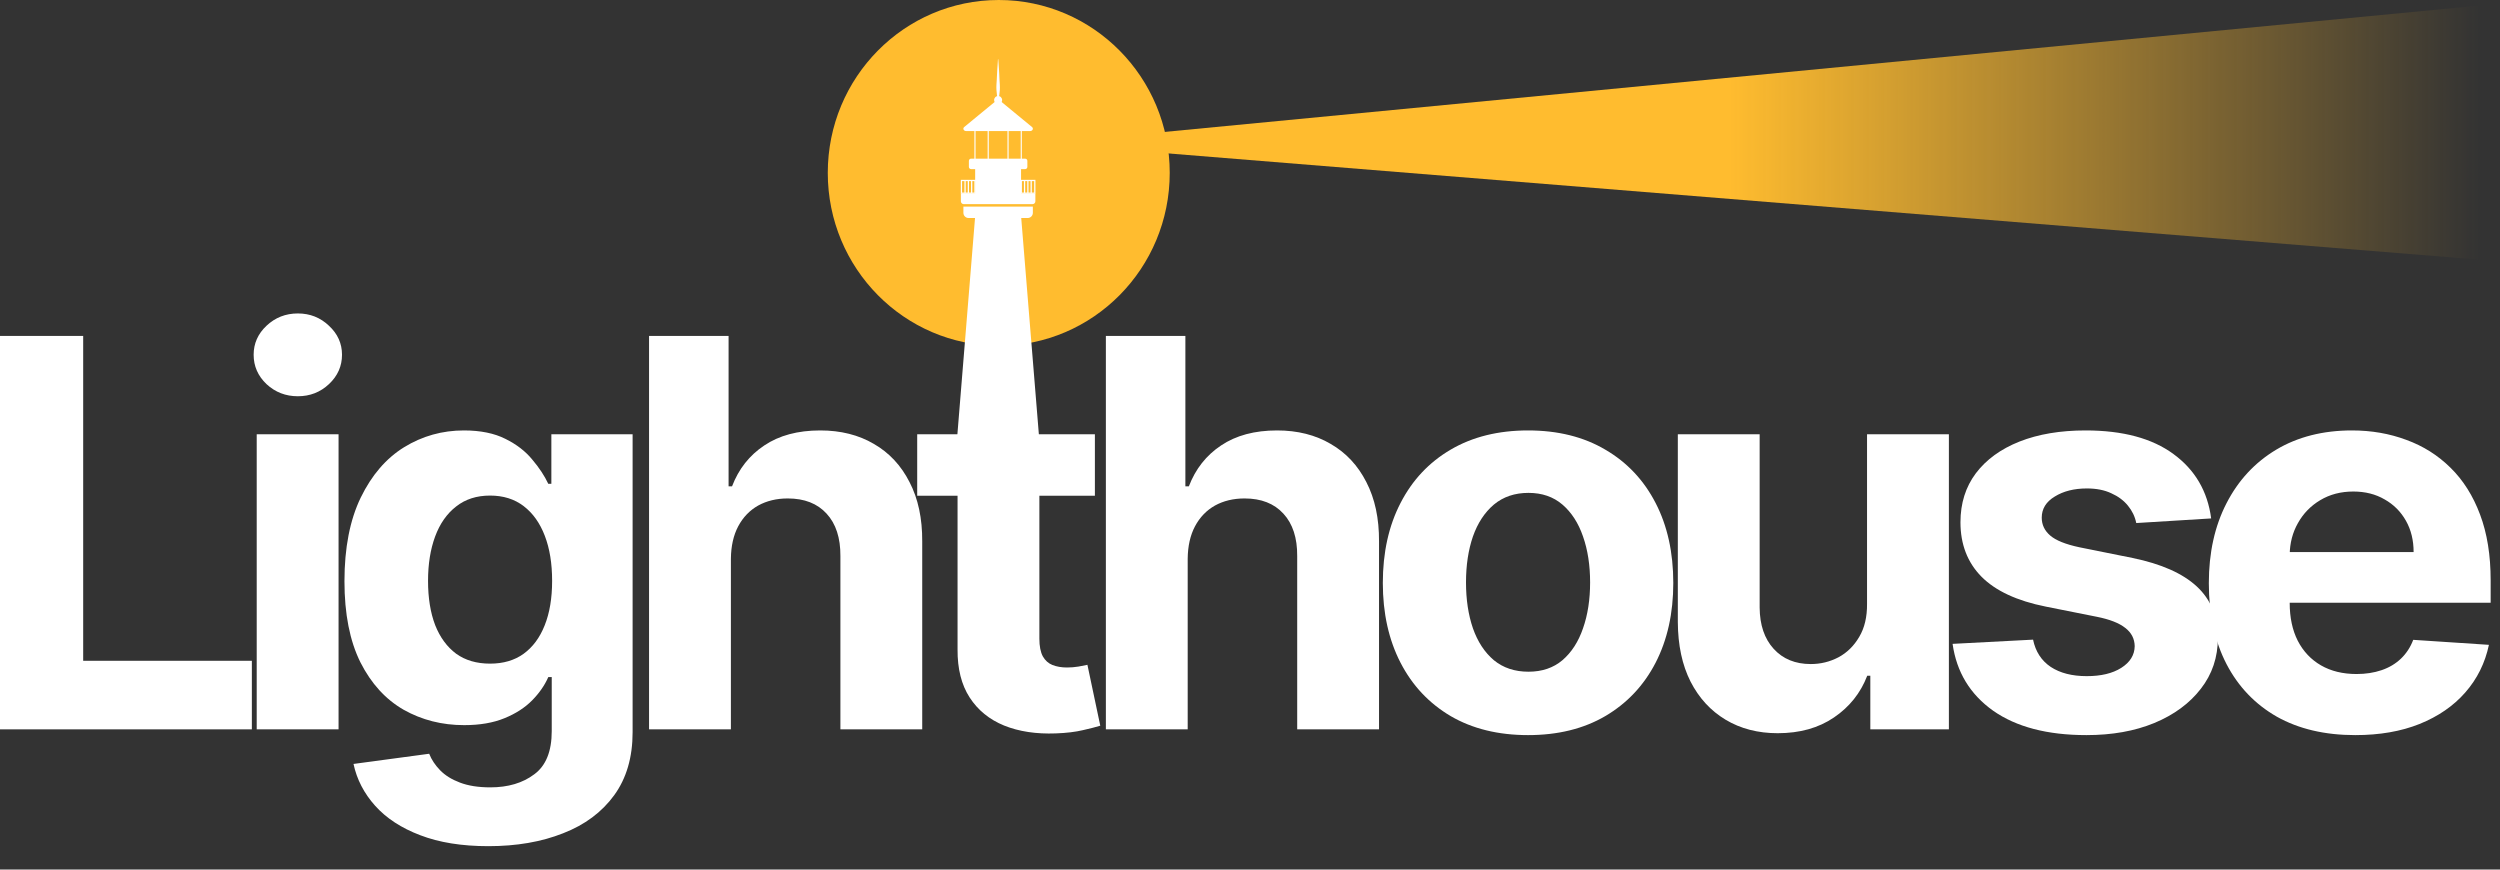<svg xmlns="http://www.w3.org/2000/svg" width="92" height="32" viewBox="0 0 92 32" fill="none"><rect x="0" y="0" width="92" height="32" fill="#333333" stroke="none"/><path d="M0 26.84V12.362H3.061V24.317H9.268V26.84H0Z" fill="white"></path><path d="M9.447 26.84V15.982H12.459V26.84H9.447ZM10.96 14.582C10.512 14.582 10.128 14.433 9.808 14.136C9.492 13.835 9.334 13.474 9.334 13.055C9.334 12.64 9.492 12.284 9.808 11.987C10.128 11.686 10.512 11.535 10.96 11.535C11.408 11.535 11.789 11.686 12.105 11.987C12.426 12.284 12.586 12.64 12.586 13.055C12.586 13.474 12.426 13.835 12.105 14.136C11.789 14.433 11.408 14.582 10.96 14.582Z" fill="white"></path><path d="M17.971 31.139C16.996 31.139 16.159 31.004 15.462 30.735C14.769 30.472 14.217 30.111 13.807 29.654C13.397 29.197 13.131 28.683 13.009 28.113L15.794 27.738C15.879 27.955 16.013 28.157 16.197 28.346C16.381 28.535 16.623 28.685 16.925 28.799C17.231 28.916 17.604 28.975 18.042 28.975C18.697 28.975 19.237 28.815 19.661 28.494C20.09 28.179 20.304 27.648 20.304 26.904V24.917H20.177C20.045 25.219 19.847 25.504 19.583 25.773C19.319 26.041 18.98 26.261 18.565 26.43C18.151 26.6 17.656 26.685 17.081 26.685C16.265 26.685 15.523 26.496 14.854 26.119C14.189 25.737 13.659 25.155 13.263 24.373C12.872 23.586 12.676 22.591 12.676 21.39C12.676 20.16 12.877 19.132 13.277 18.307C13.678 17.483 14.21 16.865 14.875 16.455C15.544 16.045 16.277 15.84 17.073 15.84C17.681 15.84 18.191 15.944 18.601 16.151C19.011 16.354 19.34 16.608 19.59 16.915C19.845 17.216 20.04 17.513 20.177 17.805H20.29V15.982H23.28V26.946C23.28 27.87 23.054 28.643 22.602 29.265C22.149 29.887 21.523 30.354 20.721 30.665C19.925 30.981 19.008 31.139 17.971 31.139ZM18.035 24.422C18.52 24.422 18.93 24.302 19.265 24.062C19.604 23.817 19.864 23.468 20.043 23.016C20.227 22.558 20.318 22.012 20.318 21.376C20.318 20.739 20.229 20.188 20.05 19.721C19.871 19.25 19.611 18.885 19.272 18.626C18.933 18.366 18.52 18.237 18.035 18.237C17.54 18.237 17.123 18.371 16.784 18.64C16.444 18.904 16.188 19.271 16.013 19.742C15.839 20.214 15.752 20.758 15.752 21.376C15.752 22.002 15.839 22.544 16.013 23.002C16.192 23.454 16.449 23.805 16.784 24.055C17.123 24.3 17.54 24.422 18.035 24.422Z" fill="white"></path><path d="M26.897 20.563V26.84H23.885V12.362H26.812V17.897H26.939C27.184 17.256 27.58 16.755 28.127 16.392C28.674 16.024 29.36 15.84 30.184 15.84C30.938 15.84 31.596 16.005 32.157 16.335C32.722 16.66 33.16 17.129 33.471 17.742C33.787 18.35 33.943 19.078 33.938 19.926V26.84H30.927V20.464C30.931 19.794 30.762 19.274 30.418 18.901C30.078 18.529 29.602 18.343 28.989 18.343C28.579 18.343 28.217 18.43 27.901 18.604C27.59 18.779 27.345 19.033 27.166 19.368C26.991 19.698 26.902 20.096 26.897 20.563Z" fill="white"></path><path d="M40.292 15.982V18.244H33.753V15.982H40.292ZM35.238 15.982H38.249V23.503C38.249 23.782 38.292 23.998 38.376 24.154C38.461 24.305 38.579 24.411 38.73 24.472C38.885 24.533 39.065 24.564 39.267 24.564C39.408 24.564 39.55 24.552 39.691 24.529C39.833 24.5 39.941 24.479 40.017 24.465L40.49 26.706C40.339 26.753 40.127 26.807 39.854 26.869C39.581 26.934 39.248 26.975 38.857 26.989C38.131 27.017 37.495 26.92 36.948 26.699C36.406 26.477 35.985 26.133 35.683 25.667C35.381 25.2 35.233 24.611 35.238 23.899V15.982Z" fill="white"></path><path d="M43.707 20.563V26.84H40.696V12.362H43.622V17.897H43.75C43.995 17.256 44.391 16.755 44.937 16.392C45.484 16.024 46.17 15.84 46.995 15.84C47.748 15.84 48.406 16.005 48.967 16.335C49.532 16.66 49.971 17.129 50.282 17.742C50.597 18.35 50.753 19.078 50.748 19.926V26.84H47.737V20.464C47.742 19.794 47.572 19.274 47.228 18.901C46.888 18.529 46.412 18.343 45.8 18.343C45.39 18.343 45.027 18.43 44.711 18.604C44.4 18.779 44.155 19.033 43.976 19.368C43.801 19.698 43.712 20.096 43.707 20.563Z" fill="white"></path><path d="M56.233 27.052C55.135 27.052 54.185 26.819 53.384 26.352C52.587 25.881 51.972 25.226 51.539 24.387C51.105 23.544 50.888 22.566 50.888 21.453C50.888 20.332 51.105 19.351 51.539 18.512C51.972 17.669 52.587 17.014 53.384 16.547C54.185 16.076 55.135 15.84 56.233 15.84C57.331 15.84 58.278 16.076 59.075 16.547C59.876 17.014 60.493 17.669 60.927 18.512C61.361 19.351 61.577 20.332 61.577 21.453C61.577 22.566 61.361 23.544 60.927 24.387C60.493 25.226 59.876 25.881 59.075 26.352C58.278 26.819 57.331 27.052 56.233 27.052ZM56.247 24.719C56.747 24.719 57.164 24.578 57.498 24.295C57.833 24.008 58.085 23.617 58.255 23.122C58.429 22.627 58.516 22.064 58.516 21.432C58.516 20.801 58.429 20.237 58.255 19.742C58.085 19.248 57.833 18.857 57.498 18.569C57.164 18.282 56.747 18.138 56.247 18.138C55.743 18.138 55.319 18.282 54.974 18.569C54.635 18.857 54.378 19.248 54.204 19.742C54.034 20.237 53.949 20.801 53.949 21.432C53.949 22.064 54.034 22.627 54.204 23.122C54.378 23.617 54.635 24.008 54.974 24.295C55.319 24.578 55.743 24.719 56.247 24.719Z" fill="white"></path><path d="M68.707 22.217V15.982H71.719V26.84H68.828V24.868H68.714C68.469 25.504 68.062 26.015 67.491 26.402C66.926 26.788 66.235 26.982 65.42 26.982C64.694 26.982 64.056 26.817 63.504 26.487C62.953 26.157 62.522 25.688 62.211 25.08C61.904 24.472 61.749 23.744 61.744 22.895V15.982H64.755V22.358C64.76 22.999 64.932 23.506 65.272 23.878C65.611 24.25 66.066 24.437 66.636 24.437C66.999 24.437 67.338 24.354 67.654 24.189C67.97 24.02 68.224 23.77 68.418 23.44C68.615 23.11 68.712 22.702 68.707 22.217Z" fill="white"></path><path d="M81.371 19.078L78.614 19.248C78.567 19.012 78.465 18.8 78.31 18.611C78.154 18.418 77.949 18.265 77.695 18.152C77.445 18.034 77.146 17.975 76.797 17.975C76.33 17.975 75.937 18.074 75.616 18.272C75.296 18.465 75.136 18.724 75.136 19.05C75.136 19.309 75.239 19.528 75.447 19.707C75.654 19.886 76.01 20.03 76.514 20.138L78.48 20.534C79.535 20.751 80.322 21.1 80.841 21.581C81.359 22.061 81.618 22.693 81.618 23.475C81.618 24.187 81.409 24.811 80.989 25.349C80.574 25.886 80.004 26.305 79.278 26.607C78.557 26.904 77.725 27.052 76.783 27.052C75.345 27.052 74.2 26.753 73.347 26.154C72.499 25.551 72.001 24.731 71.855 23.694L74.817 23.539C74.907 23.977 75.124 24.312 75.468 24.543C75.812 24.769 76.253 24.882 76.79 24.882C77.318 24.882 77.742 24.781 78.062 24.578C78.388 24.371 78.552 24.104 78.557 23.779C78.552 23.506 78.437 23.282 78.211 23.108C77.985 22.928 77.636 22.792 77.165 22.698L75.284 22.323C74.224 22.111 73.434 21.743 72.916 21.22C72.402 20.697 72.145 20.03 72.145 19.219C72.145 18.522 72.334 17.921 72.711 17.417C73.093 16.912 73.627 16.524 74.316 16.25C75.008 15.977 75.819 15.84 76.748 15.84C78.119 15.84 79.198 16.13 79.985 16.71C80.777 17.289 81.239 18.079 81.371 19.078Z" fill="white"></path><path d="M86.672 27.052C85.555 27.052 84.593 26.826 83.787 26.374C82.986 25.916 82.369 25.271 81.935 24.437C81.501 23.598 81.285 22.606 81.285 21.46C81.285 20.343 81.501 19.363 81.935 18.52C82.369 17.676 82.979 17.018 83.766 16.547C84.558 16.076 85.486 15.84 86.551 15.84C87.268 15.84 87.935 15.956 88.552 16.187C89.174 16.413 89.716 16.755 90.178 17.212C90.645 17.669 91.008 18.244 91.267 18.937C91.526 19.625 91.656 20.431 91.656 21.354V22.181H82.487V20.315H88.821C88.821 19.882 88.727 19.497 88.538 19.163C88.349 18.828 88.088 18.567 87.753 18.378C87.423 18.185 87.039 18.088 86.601 18.088C86.144 18.088 85.739 18.194 85.385 18.406C85.036 18.614 84.763 18.894 84.565 19.248C84.367 19.596 84.266 19.985 84.261 20.414V22.189C84.261 22.726 84.36 23.19 84.558 23.581C84.76 23.972 85.046 24.274 85.413 24.486C85.781 24.698 86.217 24.804 86.721 24.804C87.056 24.804 87.362 24.757 87.64 24.663C87.918 24.569 88.156 24.427 88.354 24.239C88.552 24.05 88.703 23.819 88.807 23.546L91.592 23.73C91.451 24.399 91.161 24.983 90.722 25.483C90.289 25.978 89.728 26.364 89.04 26.642C88.356 26.916 87.567 27.052 86.672 27.052Z" fill="white"></path><path d="M36.754 12.724C40.229 12.724 43.046 9.876 43.046 6.362C43.046 2.848 40.229 0 36.754 0C33.279 0 30.462 2.848 30.462 6.362C30.462 9.876 33.279 12.724 36.754 12.724Z" fill="#FFBC2F"></path><path d="M38.246 16.179H35.216L35.898 7.813H37.564L38.246 16.179Z" fill="white"></path><path d="M35.453 7.602H38.009V7.831C38.009 7.937 37.924 8.023 37.819 8.023H35.643C35.538 8.023 35.453 7.937 35.453 7.831V7.602H35.453Z" fill="white"></path><path d="M37.728 5.839H35.734C35.691 5.839 35.655 5.875 35.655 5.919V6.143C35.655 6.187 35.691 6.223 35.734 6.223H37.728C37.771 6.223 37.807 6.187 37.807 6.143V5.919C37.807 5.875 37.771 5.839 37.728 5.839Z" fill="white"></path><path d="M35.36 7.128H38.102V7.407C38.102 7.465 38.056 7.512 37.998 7.512H35.464C35.407 7.512 35.36 7.465 35.36 7.407V7.128H35.36Z" fill="white"></path><path d="M37.575 6.135H35.886V7.149H37.575V6.135Z" fill="white"></path><path d="M38.104 7.133H35.358V6.618H38.104V7.133ZM35.404 7.086H38.058V6.665H35.404V7.086Z" fill="white"></path><path d="M35.538 6.641H35.491V7.109H35.538V6.641Z" fill="white"></path><path d="M35.659 6.641H35.613V7.109H35.659V6.641Z" fill="white"></path><path d="M35.781 6.641H35.734V7.109H35.781V6.641Z" fill="white"></path><path d="M35.903 6.641H35.856V7.109H35.903V6.641Z" fill="white"></path><path d="M36.024 6.641H35.978V7.109H36.024V6.641Z" fill="white"></path><path d="M36.146 6.641H36.099V7.109H36.146V6.641Z" fill="white"></path><path d="M36.268 6.641H36.221V7.109H36.268V6.641Z" fill="white"></path><path d="M36.389 6.641H36.343V7.109H36.389V6.641Z" fill="white"></path><path d="M36.511 6.641H36.465V7.109H36.511V6.641Z" fill="white"></path><path d="M36.633 6.641H36.586V7.109H36.633V6.641Z" fill="white"></path><path d="M36.754 6.641H36.708V7.109H36.754V6.641Z" fill="white"></path><path d="M36.876 6.641H36.829V7.109H36.876V6.641Z" fill="white"></path><path d="M36.998 6.641H36.951V7.109H36.998V6.641Z" fill="white"></path><path d="M37.119 6.641H37.073V7.109H37.119V6.641Z" fill="white"></path><path d="M37.241 6.641H37.194V7.109H37.241V6.641Z" fill="white"></path><path d="M37.362 6.641H37.316V7.109H37.362V6.641Z" fill="white"></path><path d="M37.484 6.641H37.438V7.109H37.484V6.641Z" fill="white"></path><path d="M37.606 6.641H37.559V7.109H37.606V6.641Z" fill="white"></path><path d="M37.727 6.641H37.681V7.109H37.727V6.641Z" fill="white"></path><path d="M37.849 6.641H37.803V7.109H37.849V6.641Z" fill="white"></path><path d="M37.971 6.641H37.924V7.109H37.971V6.641Z" fill="white"></path><path d="M36.662 3.705C36.701 3.674 36.761 3.674 36.8 3.705L37.445 4.236L37.978 4.674C38.044 4.728 37.999 4.823 37.909 4.823H35.553C35.462 4.823 35.418 4.728 35.484 4.674L36.016 4.236L36.662 3.705H36.662Z" fill="white"></path><path d="M36.731 3.83C36.812 3.83 36.878 3.764 36.878 3.681C36.878 3.599 36.812 3.533 36.731 3.533C36.65 3.533 36.584 3.599 36.584 3.681C36.584 3.764 36.65 3.83 36.731 3.83Z" fill="white"></path><path d="M36.737 2.18C36.747 2.305 36.754 2.43 36.762 2.555L36.773 2.743L36.781 2.931C36.784 2.993 36.789 3.056 36.793 3.118C36.797 3.181 36.797 3.243 36.794 3.306C36.79 3.369 36.784 3.431 36.775 3.494C36.766 3.556 36.755 3.619 36.737 3.681H36.725C36.707 3.619 36.696 3.556 36.687 3.494C36.678 3.431 36.672 3.369 36.669 3.306C36.665 3.243 36.665 3.181 36.669 3.118C36.673 3.056 36.678 2.993 36.681 2.931L36.69 2.743L36.7 2.555C36.708 2.43 36.715 2.305 36.725 2.18H36.737Z" fill="white"></path><path d="M35.9 4.738H35.858V5.948H35.9V4.738Z" fill="white"></path><path d="M36.387 4.738H36.345V5.948H36.387V4.738Z" fill="white"></path><path d="M37.117 4.738H37.075V5.948H37.117V4.738Z" fill="white"></path><path d="M37.603 4.738H37.562V5.948H37.603V4.738Z" fill="white"></path><path d="M39.002 5.225L91.259 0.203V9.557L39.002 5.323V5.225Z" fill="url(#paint0_linear_2099_21)"></path><defs><linearGradient id="paint0_linear_2099_21" x1="63.635" y1="5.52" x2="91.259" y2="5.52" gradientUnits="userSpaceOnUse"><stop stop-color="#FFBC2F"></stop><stop offset="1" stop-color="#FFBC2F" stop-opacity="0"></stop></linearGradient></defs></svg>